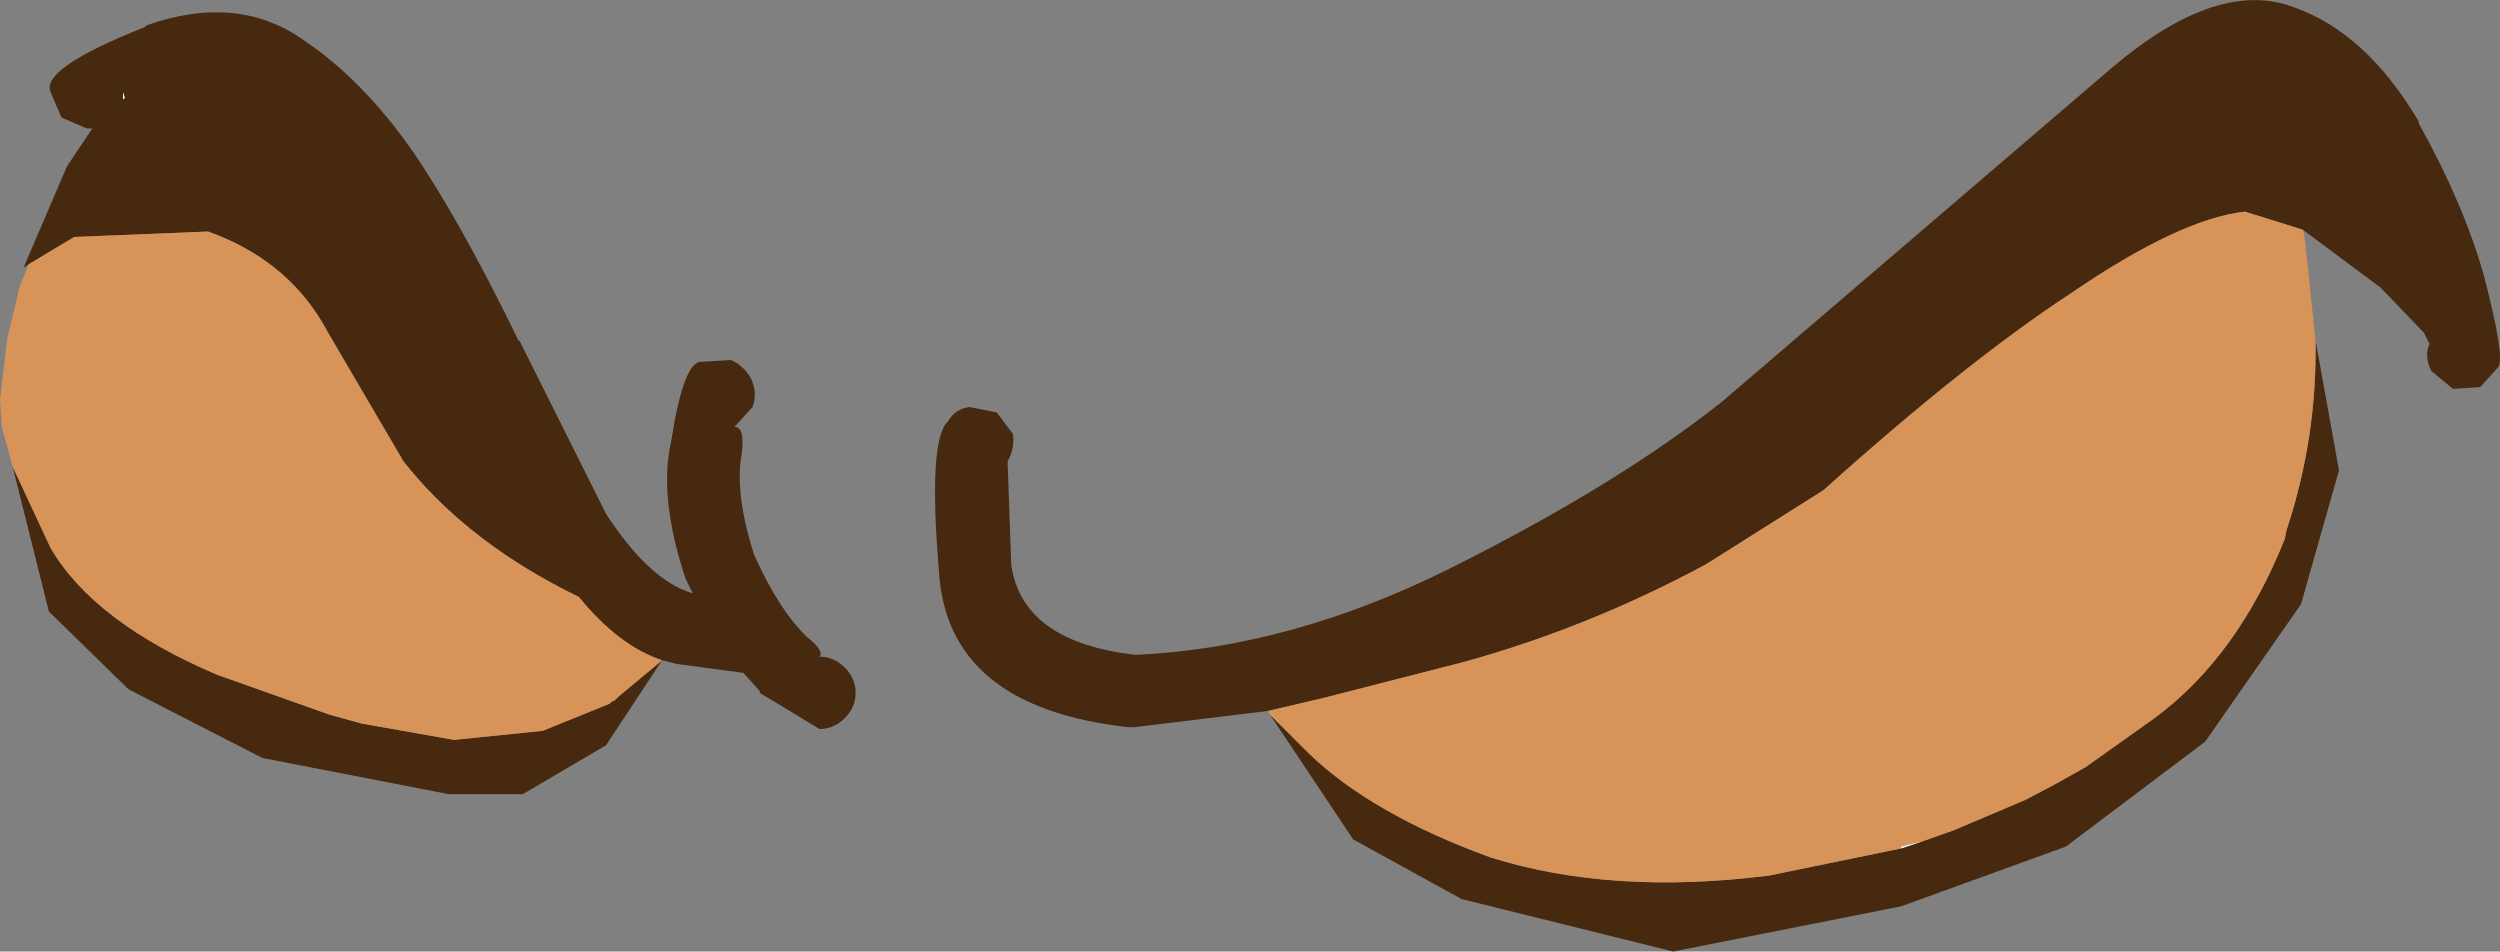 <?xml version="1.0" encoding="UTF-8" standalone="no"?>
<svg xmlns:xlink="http://www.w3.org/1999/xlink" height="26.3px" width="69.1px" xmlns="http://www.w3.org/2000/svg">
  <rect width="100%" height="100%" fill="#808080" stroke="none"/>
  <g transform="matrix(1.0, 0.0, 0.0, 1.0, 31.4, 14.55)">
    <path d="M3.65 5.1 L-0.05 5.55 -0.2 5.55 Q-5.25 5.0 -5.45 1.2 -5.75 -2.4 -5.2 -2.9 -5.0 -3.25 -4.6 -3.3 L-3.85 -3.15 -3.4 -2.55 Q-3.35 -2.15 -3.55 -1.8 L-3.45 1.05 Q-3.15 3.2 0.0 3.55 4.3 3.35 8.7 1.15 13.3 -1.15 16.2 -3.45 L27.0 -12.7 Q29.9 -15.15 32.0 -14.35 34.0 -13.65 35.45 -11.2 L35.45 -11.15 Q36.7 -8.9 37.25 -6.95 37.85 -4.65 37.65 -4.4 L37.15 -3.85 36.4 -3.8 35.8 -4.3 Q35.6 -4.7 35.75 -5.05 L35.6 -5.35 34.4 -6.6 32.25 -8.2 30.65 -8.7 Q28.85 -8.5 25.85 -6.45 22.95 -4.55 19.0 -1.0 L15.75 1.05 Q12.5 2.8 9.05 3.75 L5.15 4.75 3.65 5.1 M32.6 -5.15 L33.25 -1.55 32.2 2.15 29.55 5.95 25.7 8.85 21.15 10.5 14.85 11.75 9.0 10.3 6.0 8.65 3.7 5.2 4.6 6.1 4.75 6.25 Q6.5 7.95 9.8 9.15 13.15 10.2 17.5 9.65 L21.15 8.9 21.75 8.7 22.6 8.4 24.6 7.55 25.45 7.1 26.25 6.65 28.15 5.3 Q30.45 3.6 31.75 0.35 L31.8 0.1 Q32.65 -2.45 32.6 -5.15 M-30.6 -7.25 L-30.75 -7.15 -29.55 -9.95 -28.85 -11.0 -29.0 -11.0 -29.7 -11.3 -30.0 -12.0 Q-30.3 -12.65 -27.4 -13.8 L-27.35 -13.85 Q-24.8 -14.75 -22.95 -13.4 -21.4 -12.35 -20.05 -10.45 -18.7 -8.5 -17.05 -5.1 L-17.05 -5.15 -14.6 -0.25 -14.65 -0.35 Q-13.45 1.5 -12.25 1.85 L-12.4 1.55 -12.45 1.45 Q-13.2 -0.8 -12.85 -2.35 -12.5 -4.6 -12.0 -4.55 L-11.2 -4.6 Q-10.85 -4.45 -10.65 -4.1 -10.45 -3.7 -10.6 -3.3 L-11.1 -2.75 Q-10.8 -2.75 -10.9 -2.0 -11.1 -0.9 -10.55 0.8 -9.85 2.35 -9.05 3.1 L-9.1 3.05 Q-8.6 3.45 -8.75 3.6 -8.35 3.6 -8.05 3.9 -7.75 4.2 -7.75 4.6 -7.75 5.0 -8.05 5.3 -8.35 5.6 -8.75 5.6 L-10.4 4.6 -10.4 4.55 -10.85 4.05 -12.7 3.8 -13.1 3.7 Q-14.3 3.3 -15.4 1.95 L-15.8 1.75 Q-18.6 0.3 -20.25 -1.8 L-22.3 -5.3 -22.5 -5.65 Q-23.55 -7.4 -25.65 -8.15 L-29.35 -8.0 -30.6 -7.25 M-13.1 3.7 L-14.65 6.05 -16.95 7.4 -19.0 7.4 -24.15 6.4 -27.85 4.5 -30.05 2.35 -31.05 -1.65 -30.0 0.6 Q-28.8 2.65 -25.4 4.1 L-22.3 5.2 -21.4 5.45 -18.85 5.9 -16.4 5.65 -14.55 4.9 -14.5 4.85 -14.4 4.8 -14.3 4.7 -13.1 3.7 M-28.0 -12.0 L-28.0 -11.8 -27.95 -11.85 -28.0 -12.0" fill="#47290f" fill-rule="evenodd" stroke="none"/>
    <path d="M3.65 5.1 L5.15 4.75 9.05 3.75 Q12.5 2.8 15.75 1.05 L19.0 -1.0 Q22.95 -4.55 25.85 -6.45 28.85 -8.5 30.65 -8.7 L32.25 -8.2 32.3 -8.0 32.6 -5.15 Q32.65 -2.45 31.8 0.1 L31.75 0.35 Q30.45 3.6 28.15 5.3 L26.25 6.65 25.45 7.1 24.6 7.55 22.6 8.4 21.75 8.7 21.15 8.85 21.15 8.9 17.5 9.65 Q13.15 10.2 9.8 9.15 6.5 7.95 4.75 6.25 L4.6 6.1 3.7 5.2 3.65 5.1 M18.05 6.9 L18.1 6.9 18.05 6.9 M-30.6 -7.25 L-29.35 -8.0 -25.65 -8.15 Q-23.55 -7.4 -22.5 -5.65 L-22.3 -5.3 -20.25 -1.8 Q-18.6 0.3 -15.8 1.75 L-15.4 1.95 Q-14.3 3.3 -13.1 3.7 L-14.3 4.7 -14.4 4.8 -14.5 4.85 -14.55 4.9 -16.4 5.65 -18.85 5.9 -21.4 5.45 -22.3 5.2 -25.4 4.1 Q-28.8 2.65 -30.0 0.6 L-31.05 -1.65 -31.35 -2.75 -31.4 -3.5 -31.2 -5.2 -30.85 -6.65 -30.6 -7.25" fill="#d79358" fill-rule="evenodd" stroke="none"/>
    <path d="M21.75 8.7 L21.15 8.9 21.15 8.85 21.75 8.7 M18.1 6.9 L18.05 6.9 18.1 6.9 M-28.0 -12.0 L-27.95 -11.85 -28.0 -11.8 -28.0 -12.0" fill="#ffffff" fill-rule="evenodd" stroke="none"/>
    <path d="M18.05 6.9 L18.1 6.9 18.05 6.9" fill="#000000" fill-rule="evenodd" stroke="none"/>
  </g>
</svg>
